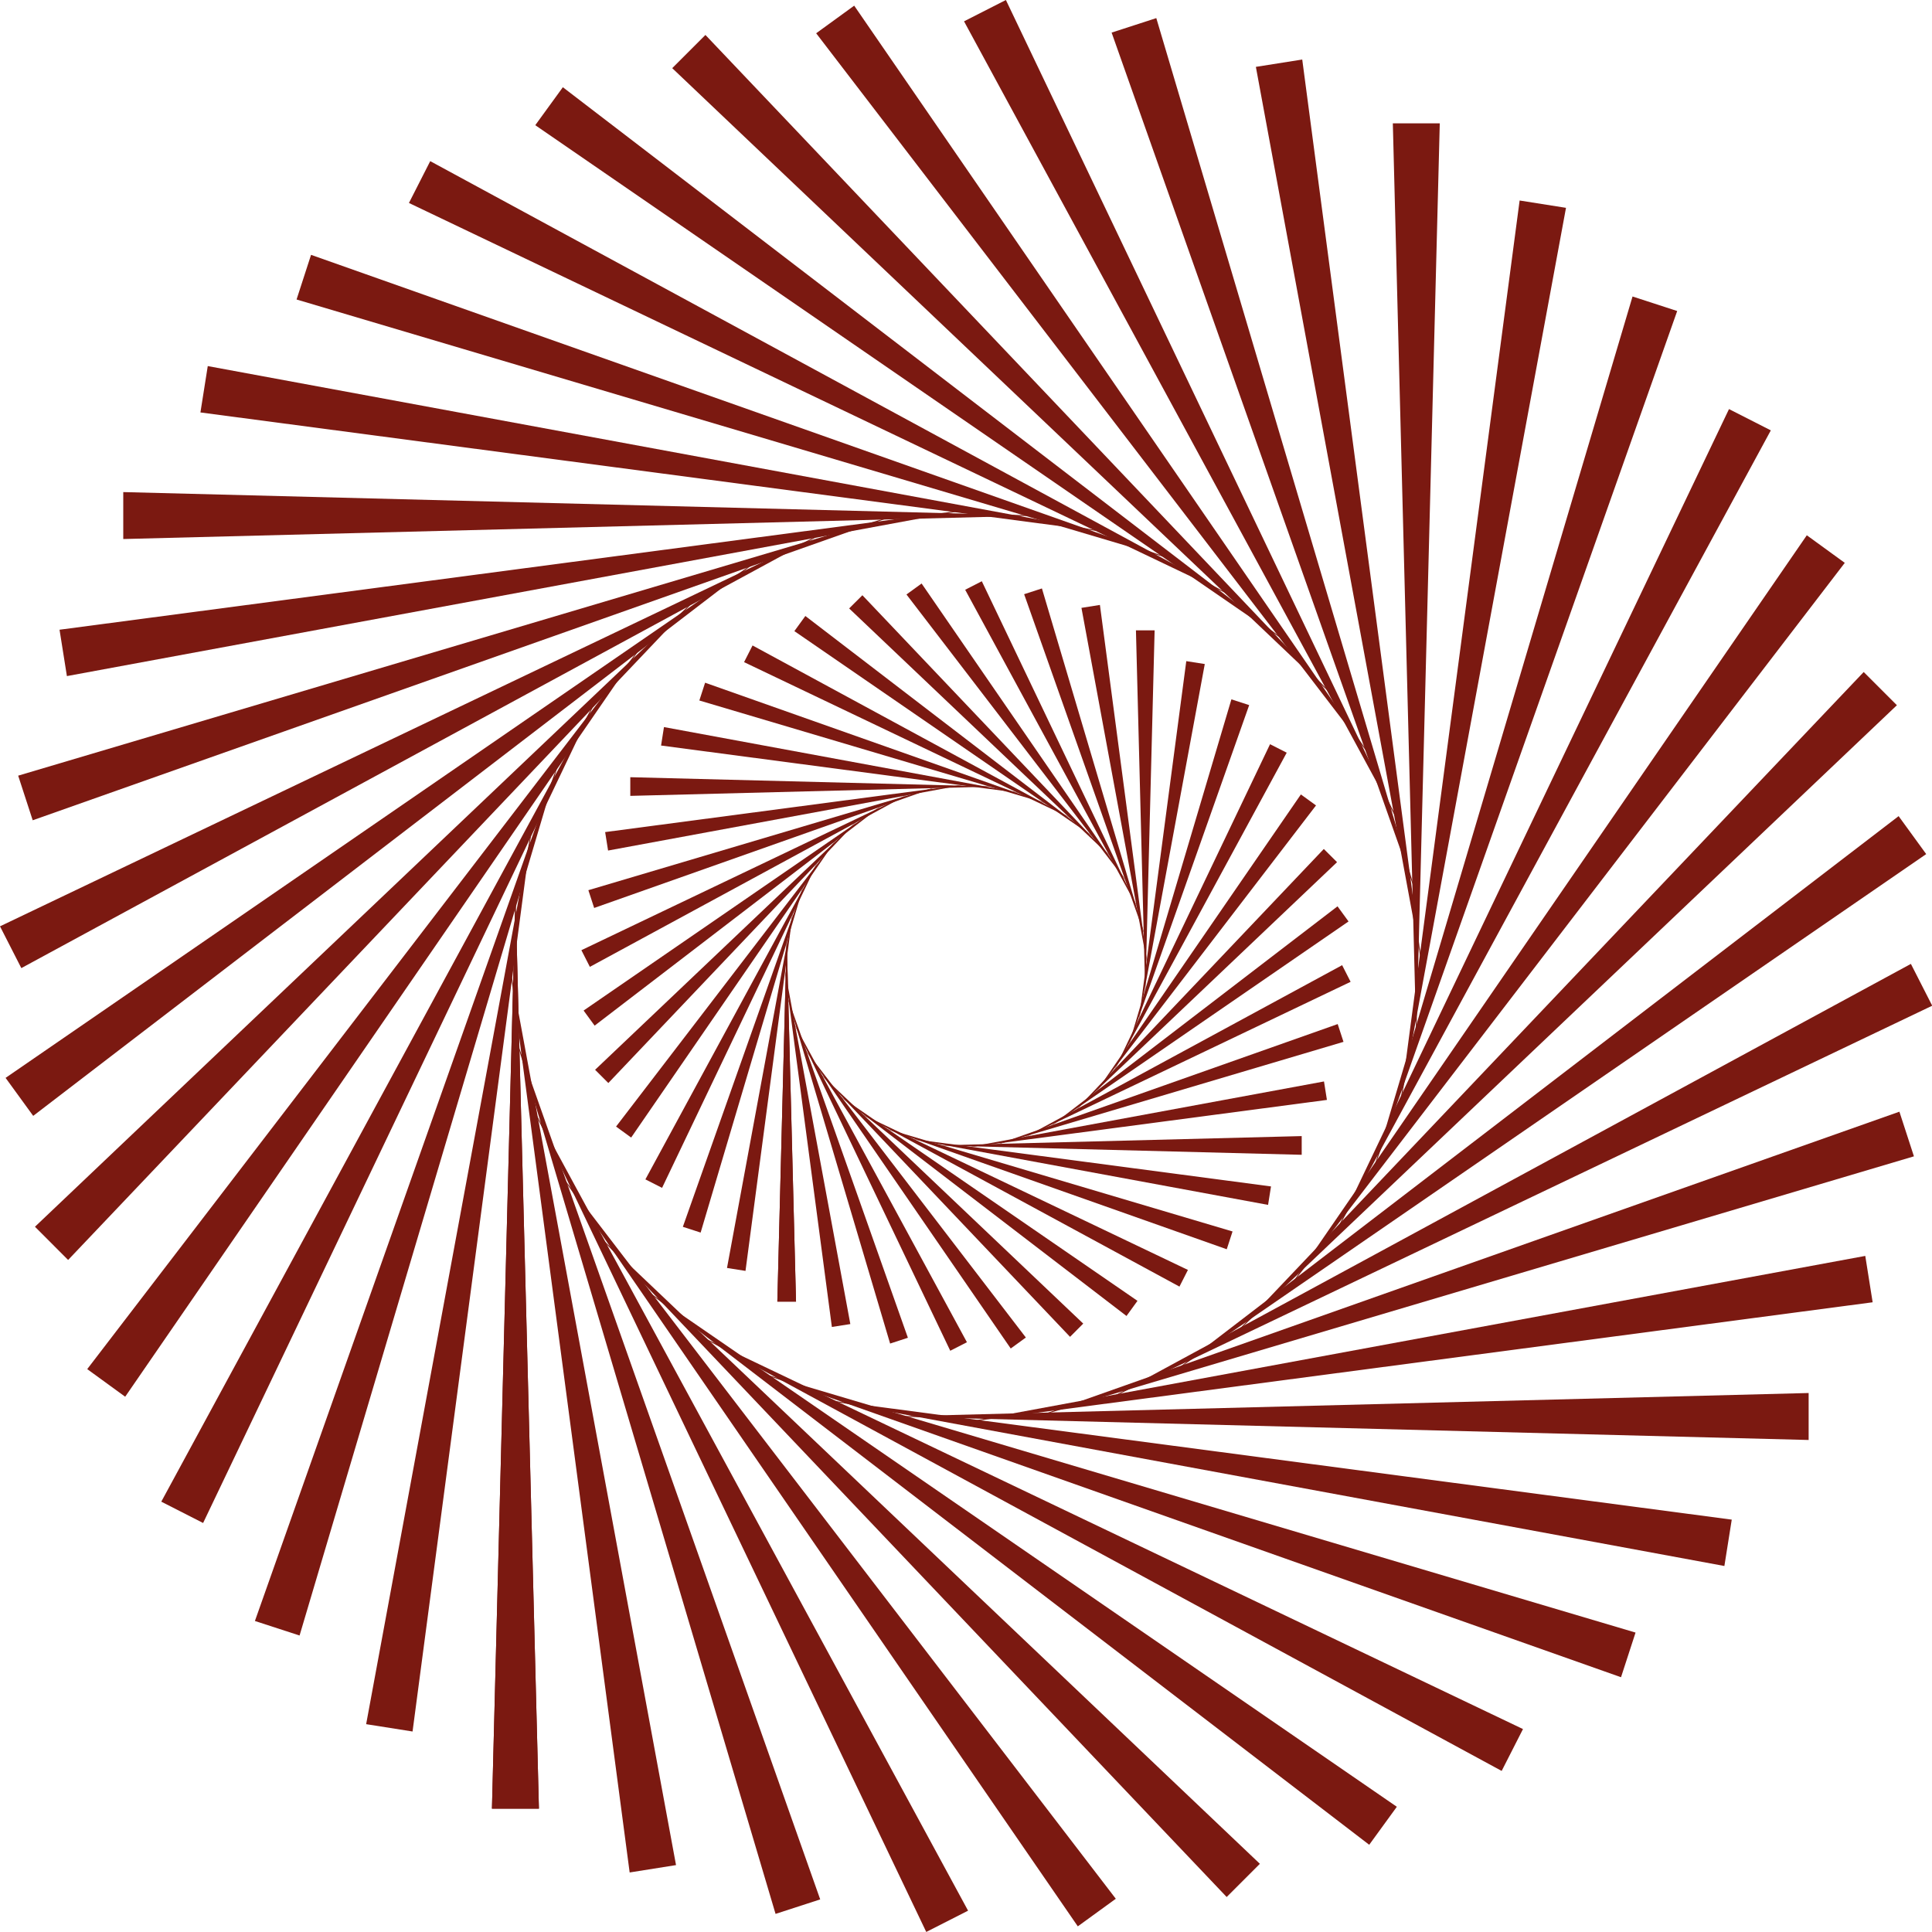 <svg width="54" height="54" viewBox="0 0 54 54" fill="none" xmlns="http://www.w3.org/2000/svg">
<path d="M13.75 50.552L14.406 24.953L15.063 50.552H13.75Z" fill="#7B1911"/>
<path d="M10.234 48.191L14.887 23.01L11.531 48.396L10.234 48.191Z" fill="#7B1911"/>
<path d="M7.125 45.307L15.66 21.164L8.373 45.713L7.125 45.307Z" fill="#7B1911"/>
<path d="M4.508 41.972L16.714 19.461L5.677 42.568L4.508 41.972Z" fill="#7B1911"/>
<path d="M2.438 38.267L18.015 17.943L3.499 39.039L2.438 38.267Z" fill="#7B1911"/>
<path d="M0.977 34.288L19.542 16.65L1.904 35.216L0.977 34.288Z" fill="#7B1911"/>
<path d="M0.156 30.127L21.252 15.611L0.928 31.189L0.156 30.127Z" fill="#7B1911"/>
<path d="M0 25.891L23.107 14.854L0.596 27.059L0 25.891Z" fill="#7B1911"/>
<path d="M0.508 21.68L25.057 14.393L0.914 22.927L0.508 21.68Z" fill="#7B1911"/>
<path d="M1.664 17.601L27.052 14.244L1.87 18.897L1.664 17.601Z" fill="#7B1911"/>
<path d="M3.445 13.754L29.045 14.41L3.445 15.066V13.754Z" fill="#7B1911"/>
<path d="M5.807 10.232L30.988 14.885L5.602 11.528L5.807 10.232Z" fill="#7B1911"/>
<path d="M8.694 7.123L32.839 15.658L8.289 8.371L8.694 7.123Z" fill="#7B1911"/>
<path d="M12.025 4.504L34.537 16.71L11.43 5.673L12.025 4.504Z" fill="#7B1911"/>
<path d="M15.732 2.438L36.057 18.015L14.961 3.499L15.732 2.438Z" fill="#7B1911"/>
<path d="M19.717 0.977L37.355 19.542L18.789 1.905L19.717 0.977Z" fill="#7B1911"/>
<path d="M23.875 0.158L38.39 21.254L22.812 0.93L23.875 0.158Z" fill="#7B1911"/>
<path d="M28.115 0L39.152 23.107L26.945 0.596L28.115 0Z" fill="#7B1911"/>
<path d="M32.319 0.506L39.605 25.055L31.07 0.911L32.319 0.506Z" fill="#7B1911"/>
<path d="M36.398 1.664L39.754 27.05L35.102 1.869L36.398 1.664Z" fill="#7B1911"/>
<path d="M40.242 3.447L39.586 29.047L38.93 3.447H40.242Z" fill="#7B1911"/>
<path d="M43.77 5.809L39.117 30.99L42.474 5.604L43.77 5.809Z" fill="#7B1911"/>
<path d="M46.878 8.693L38.344 32.836L45.63 8.287L46.878 8.693Z" fill="#7B1911"/>
<path d="M49.495 12.029L37.289 34.54L48.326 11.434L49.495 12.029Z" fill="#7B1911"/>
<path d="M51.562 15.732L35.984 36.056L50.501 14.961L51.562 15.732Z" fill="#7B1911"/>
<path d="M53.019 19.711L34.453 37.348L52.091 18.783L53.019 19.711Z" fill="#7B1911"/>
<path d="M53.838 23.872L32.742 38.388L53.067 22.811L53.838 23.872Z" fill="#7B1911"/>
<path d="M54.006 28.11L30.898 39.147L53.41 26.941L54.006 28.11Z" fill="#7B1911"/>
<path d="M53.495 32.32L28.945 39.607L53.089 31.072L53.495 32.32Z" fill="#7B1911"/>
<path d="M52.341 36.399L26.953 39.756L52.135 35.103L52.341 36.399Z" fill="#7B1911"/>
<path d="M50.552 40.248L24.953 39.592L50.552 38.935V40.248Z" fill="#7B1911"/>
<path d="M48.197 43.77L23.016 39.117L48.403 42.474L48.197 43.77Z" fill="#7B1911"/>
<path d="M45.308 46.879L21.164 38.344L45.714 45.631L45.308 46.879Z" fill="#7B1911"/>
<path d="M41.972 49.498L19.461 37.291L42.568 48.328L41.972 49.498Z" fill="#7B1911"/>
<path d="M38.27 51.562L17.945 35.984L39.042 50.5L38.27 51.562Z" fill="#7B1911"/>
<path d="M34.286 53.022L16.648 34.457L35.214 52.094L34.286 53.022Z" fill="#7B1911"/>
<path d="M30.125 53.842L15.609 32.746L31.187 53.071L30.125 53.842Z" fill="#7B1911"/>
<path d="M25.889 53.999L14.852 30.893L27.058 53.404L25.889 53.999Z" fill="#7B1911"/>
<path d="M21.677 53.494L14.391 28.945L22.925 53.089L21.677 53.494Z" fill="#7B1911"/>
<path d="M17.599 52.336L14.242 26.949L18.895 52.13L17.599 52.336Z" fill="#7B1911"/>
<path d="M13.75 50.552L14.406 24.953L15.063 50.552H13.75Z" fill="#7B1911"/>
<path d="M21.727 36.38L21.988 26.184L22.249 36.38H21.727Z" fill="#7B1911"/>
<path d="M20.32 35.44L22.174 25.41L20.837 35.522L20.32 35.44Z" fill="#7B1911"/>
<path d="M19.086 34.29L22.485 24.674L19.583 34.451L19.086 34.29Z" fill="#7B1911"/>
<path d="M18.039 32.964L22.901 23.998L18.505 33.201L18.039 32.964Z" fill="#7B1911"/>
<path d="M17.219 31.488L23.423 23.393L17.641 31.795L17.219 31.488Z" fill="#7B1911"/>
<path d="M16.633 29.901L24.027 22.877L17.003 30.271L16.633 29.901Z" fill="#7B1911"/>
<path d="M16.312 28.245L24.715 22.463L16.62 28.667L16.312 28.245Z" fill="#7B1911"/>
<path d="M16.25 26.558L25.453 22.162L16.487 27.024L16.25 26.558Z" fill="#7B1911"/>
<path d="M16.445 24.881L26.223 21.979L16.607 25.378L16.445 24.881Z" fill="#7B1911"/>
<path d="M16.914 23.257L27.025 21.92L16.996 23.773L16.914 23.257Z" fill="#7B1911"/>
<path d="M17.617 21.723L27.813 21.984L17.617 22.245V21.723Z" fill="#7B1911"/>
<path d="M18.558 20.322L28.588 22.175L18.477 20.838L18.558 20.322Z" fill="#7B1911"/>
<path d="M19.708 19.082L29.325 22.481L19.547 19.579L19.708 19.082Z" fill="#7B1911"/>
<path d="M21.034 18.041L30 22.902L20.797 18.507L21.034 18.041Z" fill="#7B1911"/>
<path d="M22.51 17.217L30.605 23.421L22.203 17.64L22.51 17.217Z" fill="#7B1911"/>
<path d="M24.104 16.637L31.129 24.031L23.734 17.006L24.104 16.637Z" fill="#7B1911"/>
<path d="M25.759 16.309L31.541 24.71L25.336 16.616L25.759 16.309Z" fill="#7B1911"/>
<path d="M27.442 16.246L31.838 25.449L26.977 16.484L27.442 16.246Z" fill="#7B1911"/>
<path d="M29.122 16.447L32.024 26.225L28.625 16.608L29.122 16.447Z" fill="#7B1911"/>
<path d="M30.743 16.908L32.079 27.02L30.227 16.99L30.743 16.908Z" fill="#7B1911"/>
<path d="M32.272 17.619L32.011 27.815L31.75 17.619H32.272Z" fill="#7B1911"/>
<path d="M33.674 18.56L31.82 28.589L33.157 18.479L33.674 18.56Z" fill="#7B1911"/>
<path d="M34.915 19.708L31.516 29.324L34.418 19.547L34.915 19.708Z" fill="#7B1911"/>
<path d="M35.964 21.038L31.102 30.003L35.498 20.801L35.964 21.038Z" fill="#7B1911"/>
<path d="M36.783 22.512L30.578 30.607L36.36 22.205L36.783 22.512Z" fill="#7B1911"/>
<path d="M37.371 24.098L29.977 31.122L37.001 23.729L37.371 24.098Z" fill="#7B1911"/>
<path d="M37.692 25.755L29.289 31.536L37.384 25.332L37.692 25.755Z" fill="#7B1911"/>
<path d="M37.75 27.442L28.547 31.838L37.513 26.977L37.75 27.442Z" fill="#7B1911"/>
<path d="M37.551 29.12L27.773 32.022L37.389 28.623L37.551 29.12Z" fill="#7B1911"/>
<path d="M37.088 30.743L26.977 32.08L37.006 30.227L37.088 30.743Z" fill="#7B1911"/>
<path d="M36.383 32.277L26.188 32.015L36.383 31.754V32.277Z" fill="#7B1911"/>
<path d="M35.443 33.677L25.414 31.824L35.525 33.161L35.443 33.677Z" fill="#7B1911"/>
<path d="M34.288 34.917L24.672 31.518L34.45 34.42L34.288 34.917Z" fill="#7B1911"/>
<path d="M32.966 35.961L24 31.1L33.203 35.495L32.966 35.961Z" fill="#7B1911"/>
<path d="M31.486 36.782L23.391 30.578L31.793 36.359L31.486 36.782Z" fill="#7B1911"/>
<path d="M29.908 37.365L22.883 29.971L30.277 36.995L29.908 37.365Z" fill="#7B1911"/>
<path d="M28.25 37.691L22.469 29.289L28.673 37.384L28.25 37.691Z" fill="#7B1911"/>
<path d="M26.56 37.754L22.164 28.551L27.026 37.516L26.56 37.754Z" fill="#7B1911"/>
<path d="M24.879 37.553L21.977 27.775L25.376 37.391L24.879 37.553Z" fill="#7B1911"/>
<path d="M23.251 37.089L21.914 26.979L23.767 37.008L23.251 37.089Z" fill="#7B1911"/>
<path d="M21.727 36.38L21.988 26.184L22.249 36.38H21.727Z" fill="#7B1911"/>
</svg>
